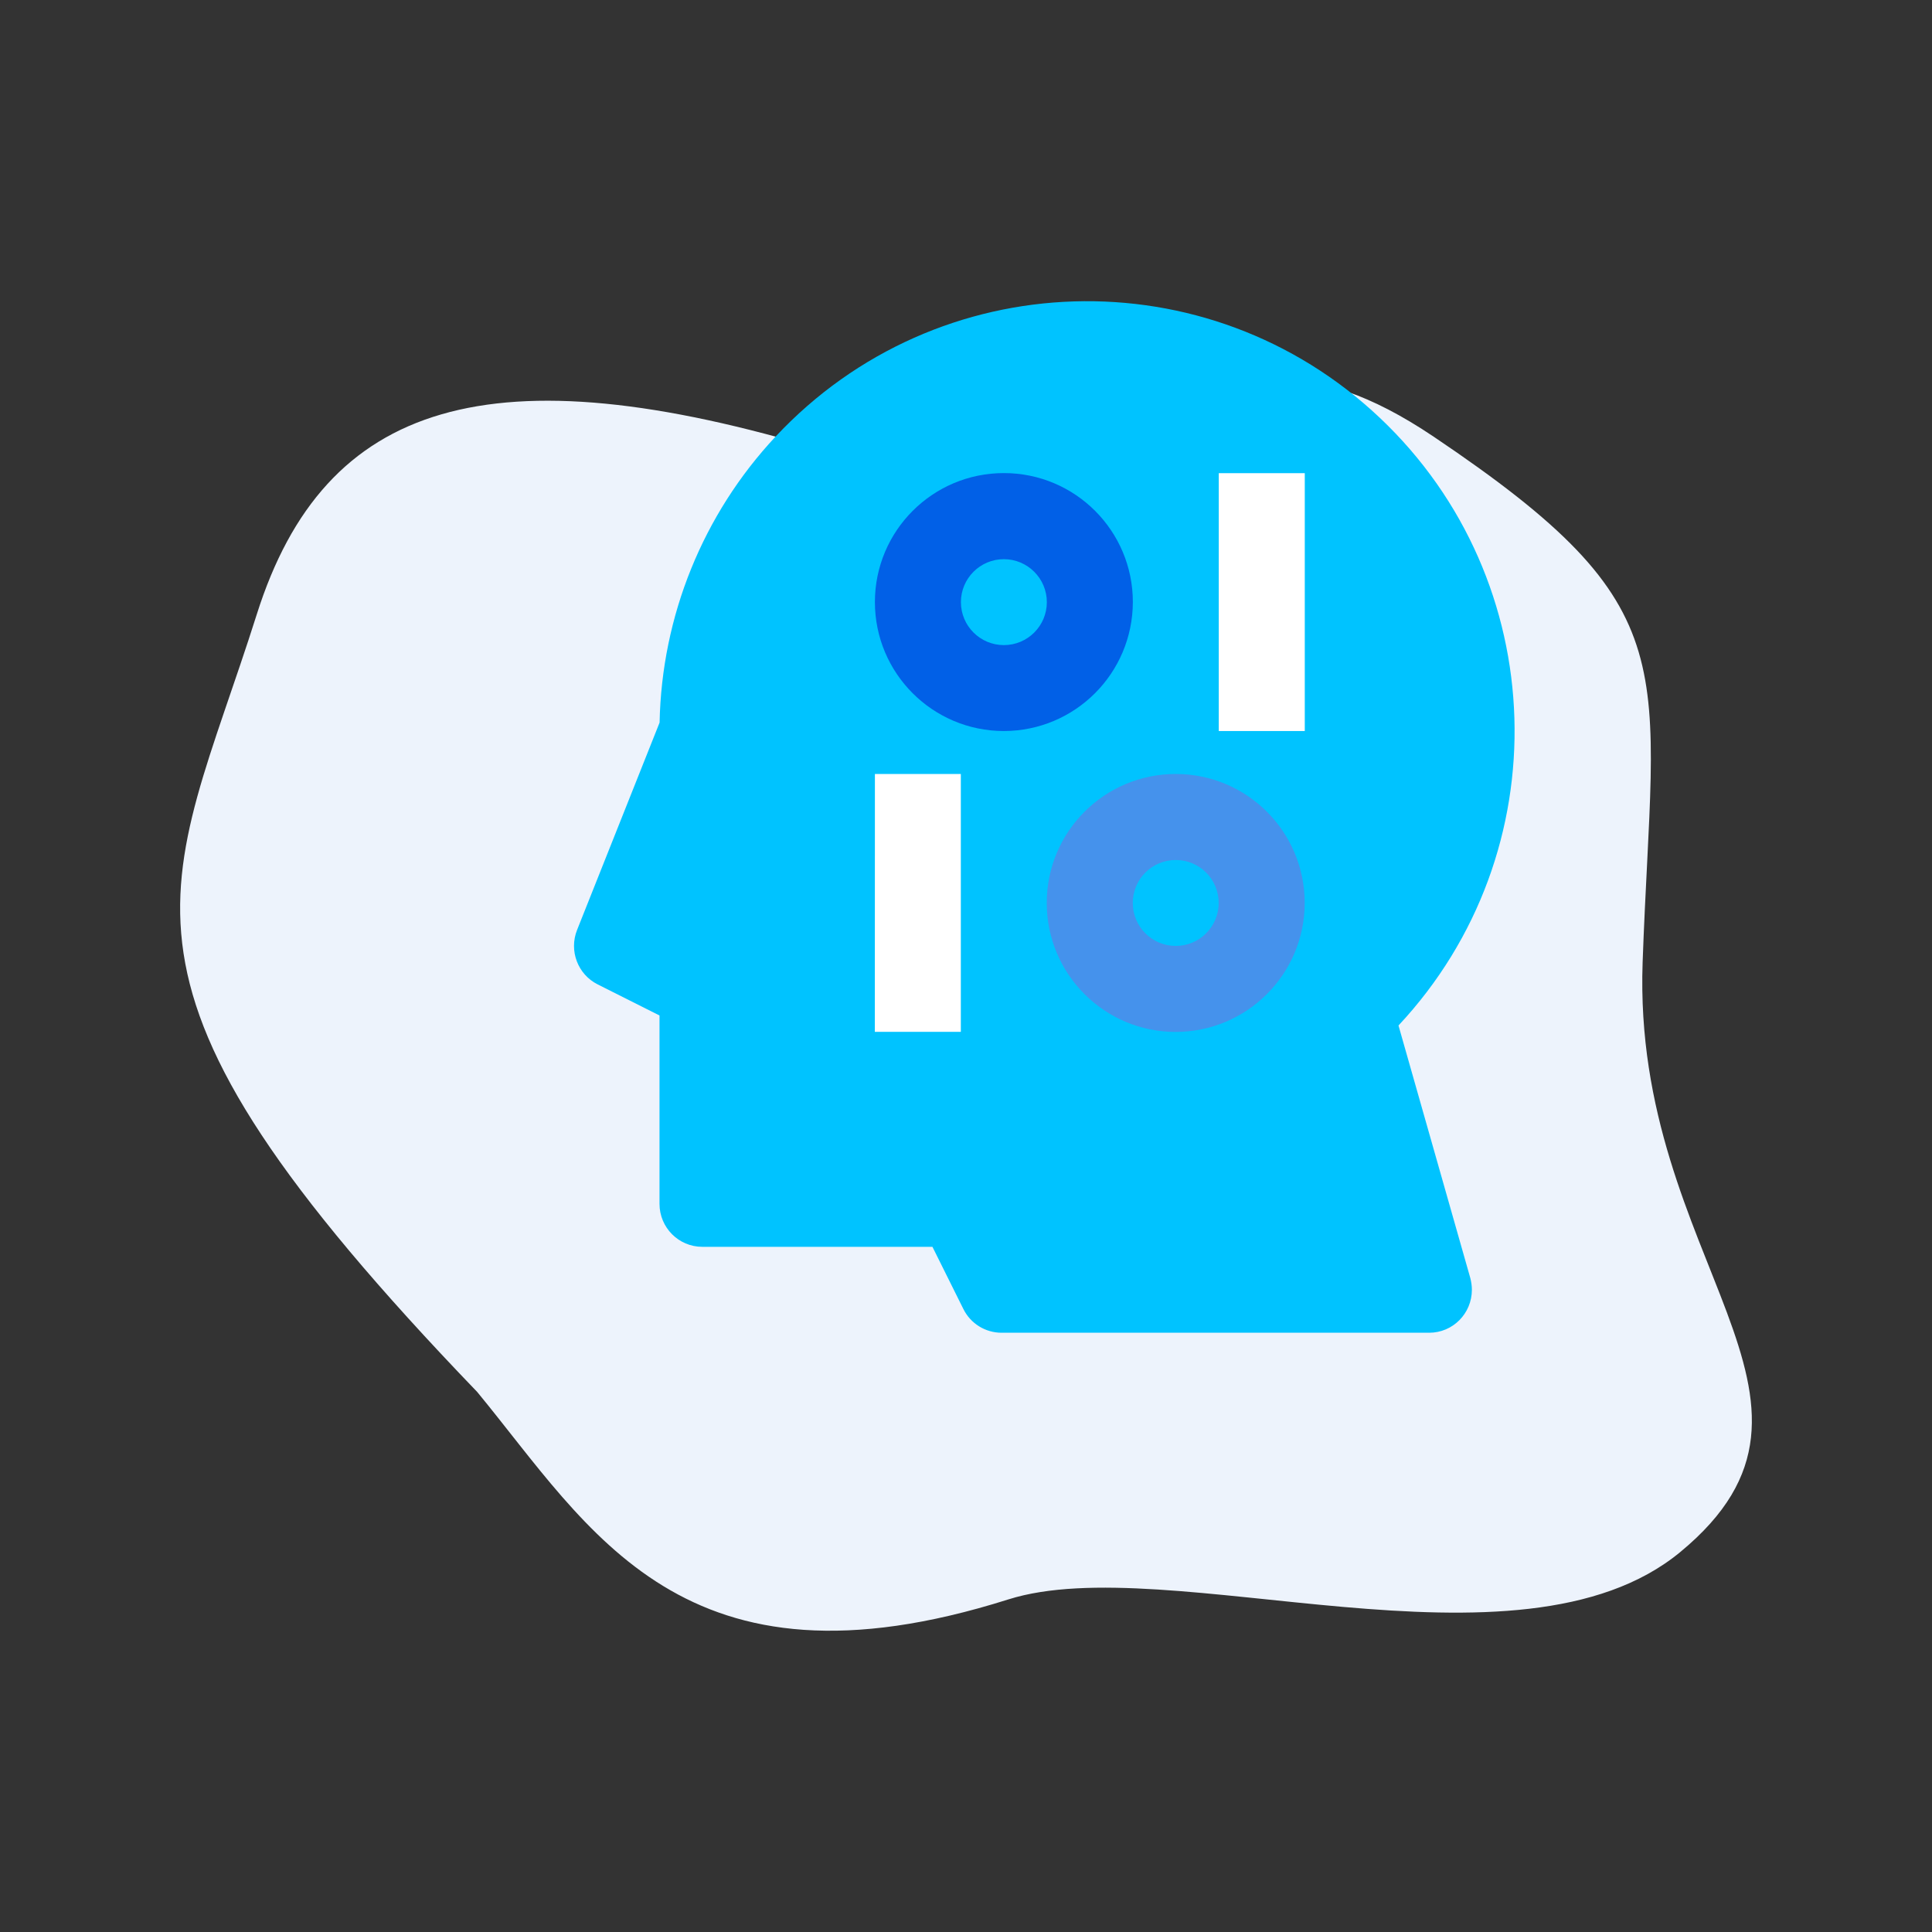 <?xml version="1.0" encoding="utf-8"?>
<!-- Generator: Adobe Illustrator 25.0.0, SVG Export Plug-In . SVG Version: 6.00 Build 0)  -->
<svg version="1.1" id="Layer_1" xmlns="http://www.w3.org/2000/svg" xmlns:xlink="http://www.w3.org/1999/xlink" x="0px" y="0px"
	 viewBox="0 0 228 228" style="enable-background:new 0 0 228 228;" xml:space="preserve">
<rect x="0" y="0" width="228" height="228" fill="#333333" stroke="none"/>
<style type="text/css">
	.st0{fill:#EDF3FC;}
	.st1{fill:#2C79E6;}
	.st2{fill:#00C3FF;}
	.st3{fill:#0160E7;}
	.st4{fill:#4592EC;}
	.st5{fill:#FFFFFF;}
</style>
<g>
	<path class="st0" d="M119,188.75c-38.47,12.17-49.3-8.25-62.69-24.49c-47.17-49.02-36.56-58.39-26-91.78
		C38.3,47.23,58,41.27,97.43,53.22c39.43,11.95,41.4-22.12,71.77-1.68c30.37,20.43,25.9,26.64,24.65,62.03
		c-1.25,35.39,26.29,51.58,4.43,69.6C179.16,198.93,137.82,182.8,119,188.75z"/>
	<path class="st2" d="M165.04,121.02c19.09-20.41,18.11-52.5-2.19-71.7c-20.3-19.19-52.23-18.21-71.32,2.2
		c-8.57,9.16-13.44,21.18-13.69,33.75l-9.74,24.48c-0.97,2.45,0.08,5.24,2.43,6.42l7.3,3.67v22.23c0,2.8,2.26,5.07,5.05,5.07h27.16
		l3.65,7.34c0.85,1.72,2.6,2.8,4.51,2.8h50.46c2.79,0,5.04-2.27,5.04-5.07c0-0.47-0.07-0.94-0.19-1.4L165.04,121.02z"/>
	<path class="st5" d="M143.83,55.84h10.15v30.43h-10.15V55.84z"/>
	<path class="st5" d="M103.25,91.34h10.14v30.43h-10.15L103.25,91.34L103.25,91.34z"/>
	<path class="st3" d="M118.47,86.27c-8.4,0-15.22-6.81-15.22-15.22c0-8.4,6.81-15.22,15.22-15.22s15.22,6.81,15.22,15.22
		C133.67,79.46,126.87,86.26,118.47,86.27z M118.47,65.99c-2.8,0-5.07,2.27-5.07,5.07c0,2.8,2.27,5.07,5.07,5.07
		s5.07-2.27,5.07-5.07C123.54,68.26,121.26,65.99,118.47,65.99z"/>
	<path class="st4" d="M138.75,121.78c-8.4,0-15.22-6.81-15.22-15.22s6.81-15.22,15.22-15.22c8.4,0,15.22,6.81,15.22,15.22
		C153.96,114.96,147.15,121.77,138.75,121.78z M138.75,101.49c-2.8,0-5.07,2.27-5.07,5.07c0,2.8,2.27,5.07,5.07,5.07
		c2.8,0,5.07-2.27,5.07-5.07C143.82,103.76,141.56,101.49,138.75,101.49z"/>
</g>
</svg>
